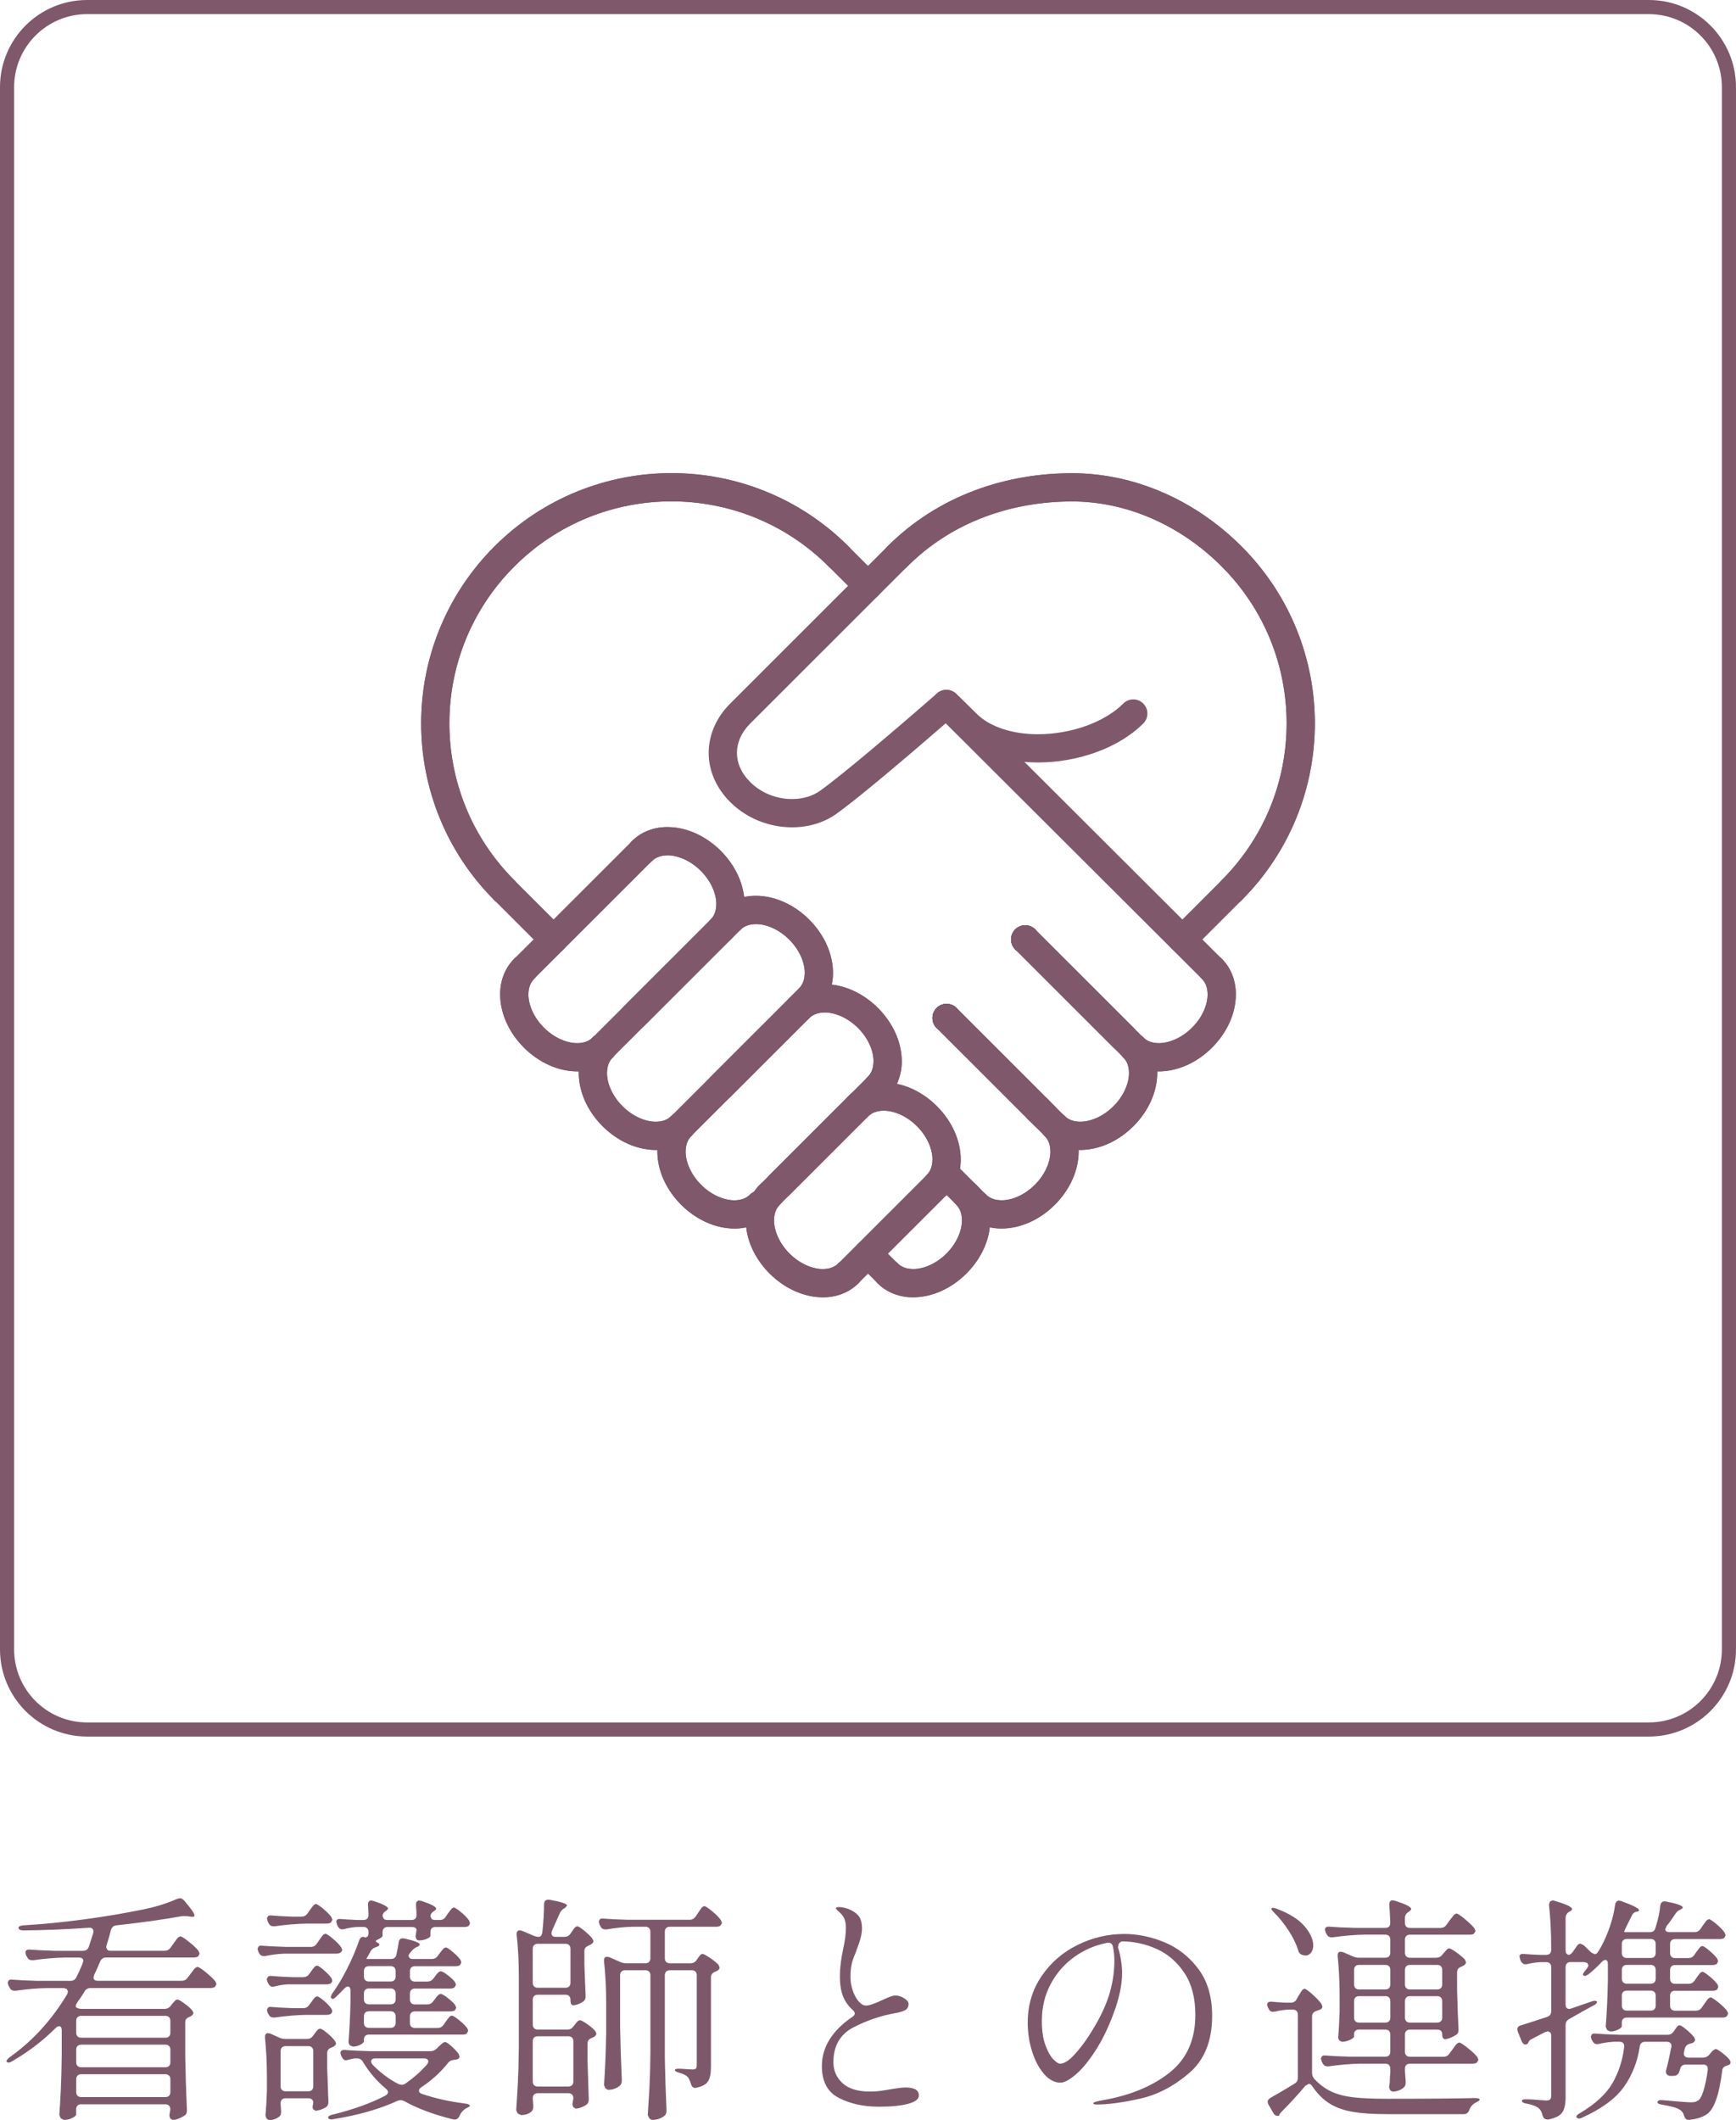 <?xml version="1.0" encoding="UTF-8"?><svg id="b" xmlns="http://www.w3.org/2000/svg" viewBox="0 0 122.89 150.033"><defs><style>.d{fill:#7f586b;}.e{fill:#7d586b;}</style></defs><g id="c"><path class="d" d="M36.416,62.297c-3.072-3.07-4.604-7.085-4.605-11.108.001-4.024,1.533-8.038,4.605-11.108,3.072-3.069,7.09-4.6,11.118-4.602,4.027.001,8.045,1.532,11.118,4.602.391.39,1.024.39,1.414,0,.39-.391.39-1.024,0-1.414-3.458-3.456-7.999-5.188-12.531-5.187-4.532-.001-9.073,1.731-12.531,5.187-3.459,3.455-5.192,7.994-5.191,12.523-.001,4.529,1.732,9.067,5.191,12.523.391.39,1.024.39,1.414,0,.39-.391.39-1.024,0-1.414h0Z"/><path class="d" d="M35.003,63.712l3.478,3.475c.391.39,1.024.39,1.414,0s.39-1.024,0-1.414l-3.478-3.475c-.391-.39-1.024-.39-1.414,0s-.39,1.024,0,1.414"/><path class="d" d="M67.694,85.257c.255.257.399.612.403,1.097.005.699-.354,1.615-1.098,2.354-.739.744-1.656,1.103-2.356,1.097-.486-.004-.842-.148-1.099-.402-.391-.39-1.024-.39-1.414,0-.39.391-.39,1.024,0,1.414.681.683,1.604.991,2.513.988,1.33-.005,2.687-.606,3.77-1.683,1.077-1.082,1.679-2.439,1.684-3.768.004-.908-.306-1.831-.989-2.512-.391-.39-1.024-.39-1.414,0-.39.391-.39,1.024,0,1.414h0Z"/><path class="d" d="M73.954,80.392c.255.257.399.612.403,1.097.005.699-.354,1.615-1.098,2.353-.739.744-1.656,1.103-2.356,1.098-.486-.004-.841-.147-1.099-.403-.391-.39-1.024-.39-1.414,0-.39.391-.39,1.024,0,1.414.681.683,1.604.991,2.513.988,1.33-.005,2.687-.606,3.77-1.683,1.077-1.082,1.679-2.438,1.684-3.768.004-.908-.306-1.831-.989-2.512-.391-.39-1.024-.39-1.414,0-.39.391-.39,1.024,0,1.414h0Z"/><path class="d" d="M79.518,74.832c.255.257.399.612.403,1.097.005.699-.354,1.615-1.098,2.353-.739.744-1.656,1.103-2.356,1.098-.486-.004-.841-.147-1.099-.403-.391-.39-1.024-.39-1.414,0-.39.391-.39,1.024,0,1.414.681.683,1.604.991,2.513.988,1.33-.005,2.687-.606,3.77-1.683,1.077-1.082,1.679-2.438,1.684-3.768.004-.908-.306-1.832-.989-2.512-.391-.39-1.024-.39-1.414,0-.39.391-.39,1.024,0,1.414h0Z"/><path class="d" d="M58.651,40.081l2.087,2.085c.391.39,1.024.39,1.414,0,.39-.391.39-1.024,0-1.414l-2.087-2.085c-.391-.39-1.024-.39-1.414,0-.39.391-.39,1.024,0,1.414"/><path class="d" d="M85.082,69.272c.255.257.399.612.403,1.097.005.699-.354,1.615-1.098,2.353-.739.744-1.656,1.103-2.356,1.098-.486-.004-.842-.148-1.099-.402-.391-.39-1.024-.39-1.414,0-.39.391-.39,1.024,0,1.414.681.683,1.604.991,2.513.988,1.33-.005,2.687-.606,3.77-1.683,1.077-1.082,1.679-2.439,1.684-3.768.004-.908-.306-1.832-.989-2.512-.391-.39-1.024-.39-1.414,0-.39.391-.39,1.024,0,1.414h0Z"/><path class="d" d="M36.416,62.297c-3.072-3.07-4.604-7.085-4.605-11.108.001-4.024,1.533-8.038,4.605-11.108,3.072-3.069,7.09-4.6,11.118-4.602,4.027.001,8.045,1.532,11.118,4.602.391.39,1.024.39,1.414,0,.39-.391.39-1.024,0-1.414-3.458-3.456-7.999-5.188-12.531-5.187-4.532-.001-9.073,1.731-12.531,5.187-3.459,3.455-5.192,7.994-5.191,12.523-.001,4.529,1.732,9.067,5.191,12.523.391.39,1.024.39,1.414,0,.39-.391.39-1.024,0-1.414h0Z"/><path class="d" d="M67.694,85.257c.255.257.399.612.403,1.097.005.699-.354,1.615-1.098,2.354-.739.744-1.656,1.103-2.356,1.097-.486-.004-.842-.148-1.099-.402-.391-.39-1.024-.39-1.414,0-.39.391-.39,1.024,0,1.414.681.683,1.604.991,2.513.988,1.33-.005,2.687-.606,3.77-1.683,1.077-1.082,1.679-2.439,1.684-3.768.004-.908-.306-1.831-.989-2.512-.391-.39-1.024-.39-1.414,0-.39.391-.39,1.024,0,1.414h0Z"/><path class="d" d="M73.954,80.392c.255.257.399.612.403,1.097.005.699-.354,1.615-1.098,2.353-.739.744-1.656,1.103-2.356,1.098-.486-.004-.841-.147-1.099-.403-.391-.39-1.024-.39-1.414,0-.39.391-.39,1.024,0,1.414.681.683,1.604.991,2.513.988,1.33-.005,2.687-.606,3.77-1.683,1.077-1.082,1.679-2.438,1.684-3.768.004-.908-.306-1.831-.989-2.512-.391-.39-1.024-.39-1.414,0-.39.391-.39,1.024,0,1.414h0Z"/><path class="d" d="M74.672,78.283l-.479-.479c-.391-.39-1.024-.39-1.414,0s-.39,1.024,0,1.414l.479.479c.391.39,1.024.39,1.414,0s.39-1.024,0-1.414"/><path class="d" d="M67.009,73.04c.263,0,.521-.107.707-.293s.293-.444.293-.707-.107-.521-.293-.707-.444-.293-.707-.293-.521.107-.707.293-.293.444-.293.707.107.521.293.707.444.293.707.293"/><path class="d" d="M66.303,72.747l6.476,6.472c.391.39,1.024.39,1.414,0,.39-.391.39-1.024,0-1.414l-6.476-6.472c-.391-.39-1.024-.39-1.414,0-.39.391-.39,1.024,0,1.414"/><path class="d" d="M72.574,67.48h0c.552,0,1-.448,1-1s-.448-1-1-1h0c-.552,0-1,.448-1,1s.448,1,1,1"/><path class="d" d="M71.867,67.187l6.955,6.95c.391.39,1.024.39,1.414,0,.39-.391.39-1.024,0-1.414l-6.955-6.95c-.391-.39-1.024-.39-1.414,0-.39.391-.39,1.024,0,1.414"/><path class="d" d="M72.779,79.219l1.175,1.174c.391.39,1.024.39,1.414,0,.39-.391.39-1.024,0-1.414l-1.175-1.174c-.391-.39-1.024-.39-1.414,0-.39.391-.39,1.024,0,1.414"/><path class="d" d="M66.303,72.747l6.476,6.472c.391.39,1.024.39,1.414,0,.39-.391.39-1.024,0-1.414l-6.476-6.472c-.391-.39-1.024-.39-1.414,0-.39.391-.39,1.024,0,1.414"/><path class="d" d="M67.009,73.04c.263,0,.521-.107.707-.293s.293-.444.293-.707-.107-.521-.293-.707-.444-.293-.707-.293-.521.107-.707.293-.293.444-.293.707.107.521.293.707.444.293.707.293"/><path class="d" d="M72.574,67.48c.263,0,.521-.107.707-.293s.293-.444.293-.707-.107-.521-.293-.707-.444-.293-.707-.293-.521.107-.707.293-.293.444-.293.707.107.521.293.707.444.293.707.293"/><path class="d" d="M67.009,73.04c.263,0,.521-.107.707-.293s.293-.444.293-.707-.107-.521-.293-.707-.444-.293-.707-.293-.521.107-.707.293-.293.444-.293.707.107.521.293.707.444.293.707.293"/><path class="d" d="M67.009,73.04c.263,0,.521-.107.707-.293s.293-.444.293-.707-.107-.521-.293-.707-.444-.293-.707-.293-.521.107-.707.293-.293.444-.293.707.107.521.293.707.444.293.707.293"/><path class="d" d="M72.574,67.48h0c.552,0,1-.448,1-1s-.448-1-1-1h0c-.552,0-1,.448-1,1s.448,1,1,1"/><path class="d" d="M80.932,73.417l-7.651-7.645c-.391-.39-1.024-.39-1.414,0s-.39,1.024,0,1.414l7.651,7.645c.391.39,1.024.39,1.414,0s.39-1.024,0-1.414"/><path class="d" d="M72.574,67.48c.263,0,.521-.107.707-.293s.293-.444.293-.707-.107-.521-.293-.707-.444-.293-.707-.293-.521.107-.707.293-.293.444-.293.707.107.521.293.707.444.293.707.293"/><path class="d" d="M66.286,50.525l18.797,18.748c.391.39,1.024.389,1.414-.002.39-.391.389-1.024-.002-1.414l-18.797-18.748c-.391-.39-1.024-.389-1.414.002-.39.391-.389,1.024.002,1.414"/><path class="d" d="M79.518,74.832c.255.257.399.612.403,1.097.005.699-.354,1.615-1.098,2.353-.739.744-1.656,1.103-2.356,1.098-.486-.004-.841-.147-1.099-.403-.391-.39-1.024-.39-1.414,0-.39.391-.39,1.024,0,1.414.681.683,1.604.991,2.513.988,1.33-.005,2.687-.606,3.77-1.683,1.077-1.082,1.679-2.438,1.684-3.768.004-.908-.306-1.832-.989-2.512-.391-.39-1.024-.39-1.414,0-.39.391-.39,1.024,0,1.414h0Z"/><path class="d" d="M85.082,69.272c.255.257.399.612.403,1.097.005.699-.354,1.615-1.098,2.353-.739.744-1.656,1.103-2.356,1.098-.486-.004-.842-.148-1.099-.402-.391-.39-1.024-.39-1.414,0-.39.391-.39,1.024,0,1.414.681.683,1.604.991,2.513.988,1.33-.005,2.687-.606,3.77-1.683,1.077-1.082,1.679-2.439,1.684-3.768.004-.908-.306-1.832-.989-2.512-.391-.39-1.024-.39-1.414,0-.39.391-.39,1.024,0,1.414h0Z"/><path class="d" d="M87.887,63.712c3.459-3.455,5.192-7.994,5.191-12.523.001-4.529-1.732-9.067-5.191-12.523-3.301-3.299-7.608-5.177-11.996-5.178-4.673-.002-9.451,1.565-13.066,5.178-.391.39-.391,1.024,0,1.414.39.391,1.024.391,1.414,0,3.187-3.184,7.413-4.591,11.652-4.593,3.811,0,7.626,1.638,10.583,4.593,3.072,3.07,4.603,7.084,4.605,11.108-.001,4.024-1.533,8.038-4.605,11.108-.391.39-.391,1.024,0,1.414.39.391,1.024.391,1.414,0h0Z"/><path class="d" d="M60.042,77.588l-5.564,5.56c-.391.39-.391,1.024,0,1.414s1.023.391,1.414,0l5.564-5.56c.391-.39.391-1.024,0-1.414s-1.023-.391-1.414,0"/><path class="d" d="M53.782,83.843c-.683.68-.993,1.604-.989,2.512.005,1.33.607,2.686,1.685,3.768,1.083,1.077,2.44,1.677,3.77,1.683.908.004,1.832-.305,2.513-.988.391-.39.391-1.023,0-1.414-.39-.391-1.023-.391-1.414,0-.258.255-.613.399-1.099.403-.7.005-1.617-.354-2.356-1.098-.744-.738-1.104-1.654-1.098-2.353.004-.485.147-.84.403-1.097.391-.39.391-1.024,0-1.414-.39-.391-1.024-.391-1.414,0h0Z"/><path class="d" d="M56.565,69.942l-6.26,6.255c-.391.39-.391,1.024,0,1.414s1.023.391,1.414,0l6.26-6.255c.391-.39.391-1.024,0-1.414s-1.023-.391-1.414,0"/><path class="d" d="M47.523,78.978c-.683.68-.993,1.604-.989,2.512.005,1.33.607,2.686,1.685,3.768,1.083,1.077,2.44,1.677,3.77,1.683.908.004,1.832-.305,2.513-.988.391-.39.391-1.023,0-1.414-.39-.391-1.023-.391-1.414,0-.258.255-.614.399-1.099.403-.7.005-1.617-.354-2.356-1.098-.745-.738-1.104-1.655-1.098-2.353.004-.485.147-.84.403-1.097.391-.39.391-1.024,0-1.414-.39-.391-1.024-.391-1.414,0h0Z"/><path class="d" d="M51,64.382l-6.829,6.824c-.391.39-.391,1.024,0,1.414s1.023.391,1.414,0l6.829-6.824c.391-.39.391-1.024,0-1.414s-1.023-.391-1.414,0"/><path class="d" d="M41.958,73.417c-.683.68-.993,1.603-.989,2.512.005,1.33.607,2.686,1.685,3.768,1.083,1.077,2.44,1.677,3.77,1.683.908.004,1.832-.305,2.513-.988.391-.39.391-1.023,0-1.414-.39-.391-1.023-.391-1.414,0-.258.255-.614.399-1.099.403-.7.005-1.617-.354-2.356-1.098-.745-.738-1.104-1.655-1.098-2.353.004-.485.147-.839.403-1.097.391-.39.391-1.024,0-1.414-.39-.391-1.024-.391-1.414,0h0Z"/><path class="d" d="M36.394,67.857c-.683.68-.993,1.604-.989,2.512.005,1.33.607,2.686,1.685,3.768,1.083,1.077,2.44,1.677,3.77,1.683.908.004,1.832-.305,2.513-.988.391-.39.391-1.023,0-1.414-.39-.391-1.023-.391-1.414,0-.258.255-.614.399-1.099.403-.7.005-1.617-.354-2.356-1.098-.745-.738-1.104-1.654-1.098-2.353.004-.485.147-.839.403-1.097.391-.39.391-1.024,0-1.414-.39-.391-1.024-.391-1.414,0h0Z"/><path class="d" d="M87.887,63.712c3.459-3.455,5.192-7.994,5.191-12.523.001-4.529-1.732-9.067-5.191-12.523-3.301-3.299-7.608-5.177-11.996-5.178-4.673-.002-9.451,1.565-13.066,5.178-.391.39-.391,1.024,0,1.414.39.391,1.024.391,1.414,0,3.187-3.184,7.413-4.591,11.652-4.593,3.811,0,7.626,1.638,10.583,4.593,3.072,3.07,4.603,7.084,4.605,11.108-.001,4.024-1.533,8.038-4.605,11.108-.391.39-.391,1.024,0,1.414.39.391,1.024.391,1.414,0h0Z"/><path class="d" d="M61.434,76.198l-7.651,7.645c-.391.39-.391,1.024,0,1.414s1.023.391,1.414,0l7.651-7.645c.391-.39.391-1.024,0-1.414s-1.023-.391-1.414,0"/><path class="d" d="M86.474,62.297l-3.478,3.475c-.391.39-.391,1.024,0,1.414s1.023.391,1.414,0l3.478-3.475c.391-.39.391-1.024,0-1.414s-1.023-.391-1.414,0"/><path class="d" d="M53.782,83.843c-.683.68-.993,1.604-.989,2.512.005,1.33.607,2.686,1.685,3.768,1.083,1.077,2.44,1.677,3.77,1.683.908.004,1.832-.305,2.513-.988.391-.39.391-1.023,0-1.414-.39-.391-1.023-.391-1.414,0-.258.255-.613.399-1.099.403-.7.005-1.617-.354-2.356-1.098-.744-.738-1.104-1.654-1.098-2.353.004-.485.147-.84.403-1.097.391-.39.391-1.024,0-1.414-.39-.391-1.024-.391-1.414,0h0Z"/><path class="d" d="M56.565,69.942l-9.042,9.035c-.391.39-.391,1.024,0,1.414.39.391,1.024.391,1.414,0l9.042-9.035c.391-.39.391-1.024,0-1.414-.39-.391-1.024-.391-1.414,0"/><path class="d" d="M47.523,78.978c-.683.68-.993,1.604-.989,2.512.005,1.33.607,2.686,1.685,3.768,1.083,1.077,2.44,1.677,3.77,1.683.908.004,1.832-.305,2.513-.988.391-.39.391-1.023,0-1.414-.39-.391-1.023-.391-1.414,0-.258.255-.614.399-1.099.403-.7.005-1.617-.354-2.356-1.098-.745-.738-1.104-1.655-1.098-2.353.004-.485.147-.84.403-1.097.391-.39.391-1.024,0-1.414-.39-.391-1.024-.391-1.414,0h0Z"/><path class="d" d="M51,64.382l-9.042,9.035c-.391.39-.391,1.024,0,1.414s1.023.391,1.414,0l9.042-9.035c.391-.39.391-1.024,0-1.414s-1.023-.391-1.414,0"/><path class="d" d="M41.958,73.417c-.683.68-.993,1.603-.989,2.512.005,1.33.607,2.686,1.685,3.768,1.083,1.077,2.44,1.677,3.77,1.683.908.004,1.832-.305,2.513-.988.391-.39.391-1.023,0-1.414-.39-.391-1.023-.391-1.414,0-.258.255-.614.399-1.099.403-.7.005-1.617-.354-2.356-1.098-.745-.738-1.104-1.655-1.098-2.353.004-.485.147-.839.403-1.097.391-.39.391-1.024,0-1.414-.39-.391-1.024-.391-1.414,0h0Z"/><path class="d" d="M36.394,67.857c-.683.68-.993,1.604-.989,2.512.005,1.33.607,2.686,1.685,3.768,1.083,1.077,2.44,1.677,3.77,1.683.908.004,1.832-.305,2.513-.988.391-.39.391-1.023,0-1.414-.39-.391-1.023-.391-1.414,0-.258.255-.614.399-1.099.403-.7.005-1.617-.354-2.356-1.098-.745-.738-1.104-1.654-1.098-2.353.004-.485.147-.839.403-1.097.391-.39.391-1.024,0-1.414-.39-.391-1.024-.391-1.414,0h0Z"/><path class="d" d="M46.154,60.932c.258-.255.613-.399,1.099-.403.7-.005,1.617.354,2.356,1.098.744.738,1.104,1.654,1.098,2.353-.004.485-.147.84-.403,1.097-.391.39-.391,1.024,0,1.414.39.391,1.024.391,1.414,0,.683-.68.992-1.604.989-2.512-.005-1.33-.607-2.686-1.684-3.768-1.083-1.077-2.44-1.677-3.77-1.683-.908-.004-1.832.305-2.513.988-.391.39-.391,1.024,0,1.414.39.391,1.024.391,1.414,0h0Z"/><path class="d" d="M46.154,60.932c.258-.255.613-.399,1.099-.403.7-.005,1.617.354,2.356,1.098.744.738,1.104,1.654,1.098,2.353-.004.485-.147.84-.403,1.097-.391.39-.391,1.024,0,1.414.39.391,1.024.391,1.414,0,.683-.68.992-1.604.989-2.512-.005-1.33-.607-2.686-1.684-3.768-1.083-1.077-2.44-1.677-3.77-1.683-.908-.004-1.832.305-2.513.988-.391.39-.391,1.024,0,1.414.39.391,1.024.391,1.414,0h0Z"/><path class="d" d="M52.414,65.797c.258-.255.613-.399,1.099-.403.7-.005,1.617.354,2.356,1.098.744.738,1.104,1.654,1.098,2.353-.004.485-.147.84-.403,1.097-.391.39-.391,1.024,0,1.414.39.391,1.024.391,1.414,0,.683-.68.992-1.604.989-2.512-.005-1.33-.607-2.686-1.684-3.768-1.083-1.077-2.44-1.677-3.77-1.683-.908-.004-1.832.305-2.513.988-.391.39-.391,1.024,0,1.414.39.391,1.024.391,1.414,0h0Z"/><path class="d" d="M52.414,65.797c.258-.255.613-.399,1.099-.403.7-.005,1.617.354,2.356,1.098.744.738,1.104,1.654,1.098,2.353-.004.485-.147.84-.403,1.097-.391.39-.391,1.024,0,1.414.39.391,1.024.391,1.414,0,.683-.68.992-1.604.989-2.512-.005-1.33-.607-2.686-1.684-3.768-1.083-1.077-2.44-1.677-3.77-1.683-.908-.004-1.832.305-2.513.988-.391.39-.391,1.024,0,1.414.39.391,1.024.391,1.414,0h0Z"/><path class="d" d="M57.283,72.052c.258-.255.613-.399,1.099-.403.7-.005,1.617.354,2.356,1.098.744.738,1.104,1.654,1.098,2.353-.004.485-.147.84-.403,1.097-.391.39-.391,1.024,0,1.414.39.391,1.024.391,1.414,0,.683-.68.992-1.604.989-2.512-.005-1.33-.607-2.686-1.684-3.768-1.083-1.077-2.44-1.677-3.77-1.683-.908-.004-1.832.305-2.513.988-.391.39-.391,1.024,0,1.414.39.391,1.024.391,1.414,0h0Z"/><path class="d" d="M57.283,72.052c.258-.255.613-.399,1.099-.403.7-.005,1.617.354,2.356,1.098.744.738,1.104,1.654,1.098,2.353-.004.485-.147.84-.403,1.097-.391.39-.391,1.024,0,1.414.39.391,1.024.391,1.414,0,.683-.68.992-1.604.989-2.512-.005-1.33-.607-2.686-1.684-3.768-1.083-1.077-2.44-1.677-3.77-1.683-.908-.004-1.832.305-2.513.988-.391.39-.391,1.024,0,1.414.39.391,1.024.391,1.414,0h0Z"/><path class="d" d="M61.456,79.002c.258-.255.613-.399,1.099-.403.7-.005,1.617.354,2.356,1.098.744.738,1.104,1.654,1.098,2.353-.004.485-.147.84-.403,1.097-.391.39-.391,1.024,0,1.414.39.391,1.024.391,1.414,0,.683-.68.992-1.604.989-2.512-.005-1.33-.607-2.686-1.684-3.768-1.083-1.077-2.44-1.677-3.77-1.683-.908-.004-1.832.305-2.513.988-.391.39-.391,1.024,0,1.414.39.391,1.024.391,1.414,0h0Z"/><path class="d" d="M61.456,79.002c.258-.255.613-.399,1.099-.403.7-.005,1.617.354,2.356,1.098.744.738,1.104,1.654,1.098,2.353-.004.485-.147.84-.403,1.097-.391.39-.391,1.024,0,1.414.39.391,1.024.391,1.414,0,.683-.68.992-1.604.989-2.512-.005-1.33-.607-2.686-1.684-3.768-1.083-1.077-2.44-1.677-3.77-1.683-.908-.004-1.832.305-2.513.988-.391.39-.391,1.024,0,1.414.39.391,1.024.391,1.414,0h0Z"/><path class="d" d="M79.518,49.787c-.647.649-1.579,1.204-2.643,1.584-1.063.381-2.253.589-3.396.588-1.794.004-3.426-.517-4.372-1.477-.707-.706-1.423-1.387-1.427-1.39-.374-.355-.961-.367-1.348-.027,0,0-.368.323-.959.836-.887.77-2.276,1.966-3.665,3.131-1.387,1.163-2.785,2.301-3.649,2.924-.516.375-1.227.591-1.993.59-1.052.002-2.167-.406-2.957-1.2-.678-.684-.937-1.385-.941-2.066,0-.713.302-1.439.923-2.062l11.146-11.138c.391-.39.391-1.023,0-1.414-.39-.391-1.023-.391-1.414,0l-11.146,11.138c-.952.948-1.51,2.185-1.51,3.477-.004,1.231.518,2.478,1.527,3.48,1.21,1.205,2.821,1.783,4.371,1.785,1.13,0,2.247-.308,3.165-.969,1.267-.917,3.349-2.654,5.144-4.181,1.79-1.524,3.274-2.826,3.277-2.829l-.66-.752-.689.725s.175.166.437.42c.262.254.611.594.953.935,1.493,1.478,3.638,2.058,5.786,2.062,1.381,0,2.782-.245,4.071-.706,1.287-.462,2.467-1.14,3.382-2.052.391-.39.391-1.023,0-1.414-.39-.391-1.023-.391-1.414,0h0Z"/><path class="d" d="M44.74,59.517l-8.347,8.34c-.391.39-.391,1.024,0,1.414s1.023.391,1.414,0l8.347-8.34c.391-.39.391-1.024,0-1.414s-1.023-.391-1.414,0"/><path class="d" d="M65.607,83.148l-6.26,6.255c-.391.39-.391,1.024,0,1.414s1.023.391,1.414,0l6.26-6.255c.391-.39.391-1.024,0-1.414s-1.023-.391-1.414,0"/><path class="d" d="M63.543,89.403l-1.391-1.39c-.391-.39-1.024-.39-1.414,0s-.39,1.024,0,1.414l1.391,1.39c.391.39,1.024.39,1.414,0s.39-1.024,0-1.414"/><path class="d" d="M66.302,83.867l2.087,2.085c.391.39,1.024.39,1.414,0s.39-1.024,0-1.414l-2.087-2.085c-.391-.39-1.024-.39-1.414,0s-.39,1.024,0,1.414"/><path class="d" d="M116.72,122.39v-.5H6.169c-1.429,0-2.718-.578-3.655-1.514-.936-.937-1.514-2.226-1.514-3.655V6.169c0-1.429.578-2.718,1.514-3.655.937-.936,2.226-1.514,3.655-1.514h110.551c1.429,0,2.718.578,3.655,1.514.936.937,1.514,2.226,1.514,3.655v110.551c0,1.429-.578,2.718-1.514,3.655-.937.936-2.226,1.514-3.655,1.514v1c3.407,0,6.169-2.762,6.169-6.169V6.169c0-3.407-2.762-6.169-6.169-6.169H6.169C2.762,0,0,2.762,0,6.169v110.551c0,3.407,2.762,6.169,6.169,6.169h110.551v-.5Z"/><path class="e" d="M12.077,137.827l.204-.289c.034-.045.085-.116.153-.213.067-.096.127-.17.178-.221l.145-.076c.091,0,.292.125.604.374s.541.465.688.646l.085.204-.102.188c-.079.057-.182.085-.306.085h-6.205c-.204,0-.346.091-.425.271-.182.431-.323.748-.426.952l-.051.187c0,.159.103.238.306.238h5.934c.181,0,.323-.073.425-.221l.204-.272c.034-.045.088-.116.161-.212.074-.097.134-.167.179-.213l.136-.067c.091,0,.289.124.596.373.306.25.532.465.68.646l.085.204-.102.187c-.08.058-.182.085-.307.085H6.433c-.204,0-.352.08-.442.238-.147.25-.317.505-.51.765-.136.204-.153.335-.051.392.102.057.237.085.407.085h5.798c.181,0,.328-.068.441-.204l.085-.119c.034-.034.091-.099.17-.195.079-.096.153-.145.222-.145.079,0,.24.088.484.264.243.176.434.343.569.501l.085.17c0,.08-.057.159-.17.238l-.103.051c-.204.068-.306.199-.306.392v2.431c.022,1.235.062,2.482.119,3.74v.085c0,.158-.057.271-.17.34-.317.204-.601.306-.851.306l-.17-.118-.051-.188c0-.034.012-.107.034-.221l.034-.204v-.018c0-.113-.031-.201-.094-.263-.062-.062-.15-.094-.264-.094h-5.95c-.113,0-.201.031-.263.094-.062.062-.094.149-.094.263v.374c0,.057-.088.134-.264.229-.176.097-.377.145-.604.145l-.221-.11-.103-.229c.045-.646.082-1.283.11-1.912s.049-1.42.06-2.372v-1.699c0-.204-.062-.307-.187-.307-.08,0-.165.046-.255.137-.896.895-1.921,1.677-3.077,2.346-.091.057-.17.088-.238.094l-.136-.043-.018-.068c0-.056.074-.146.222-.271,1.632-1.156,2.992-2.646,4.08-4.471l.051-.188-.085-.17-.221-.068h-1.14c-.691.012-1.439.074-2.244.188h-.102c-.159,0-.272-.073-.34-.221l-.085-.153-.052-.204.086-.161c.056-.04.136-.054.237-.043.386.034.97.062,1.751.085h2.363c.204,0,.346-.085.425-.255.147-.283.295-.606.442-.969l.051-.188c0-.158-.107-.237-.323-.237h-.969c-.691.011-1.439.073-2.244.187h-.102c-.159,0-.272-.073-.34-.221l-.068-.119-.051-.188c0-.17.113-.243.34-.221.385.034.969.062,1.751.085h1.989c.204,0,.34-.096.407-.289.17-.521.272-.838.307-.952l.017-.136c0-.091-.028-.158-.085-.204-.057-.045-.142-.062-.255-.051-1.609.113-3.145.176-4.607.188-.215,0-.334-.057-.356-.171v-.017c0-.091.113-.147.34-.17,1.36-.079,2.779-.218,4.259-.417,1.479-.197,2.853-.427,4.122-.688.93-.181,1.763-.436,2.499-.765l.204-.051c.102,0,.204.057.306.17.487.566.731.918.731,1.054,0,.08-.091.108-.272.085l-.204-.034c-.136-.011-.283-.011-.441,0-1.247.228-2.782.442-4.607.646-.192.012-.322.119-.391.323-.091.362-.193.72-.306,1.07l-.034.153.085.188c.057.045.136.067.238.067h3.808c.181,0,.323-.073.425-.221ZM11.966,144.108c.062-.062.094-.15.094-.264v-.833c0-.113-.031-.201-.094-.264-.062-.062-.15-.093-.264-.093h-5.95c-.113,0-.201.031-.263.093-.062.062-.094.15-.094.264v.833c0,.113.031.201.094.264.062.062.149.094.263.094h5.95c.113,0,.201-.031.264-.094ZM5.49,146.199c.062.062.149.094.263.094h5.95c.113,0,.201-.031.264-.094.062-.062.094-.149.094-.264v-.884c0-.113-.031-.201-.094-.264-.062-.062-.15-.093-.264-.093h-5.95c-.113,0-.201.031-.263.093-.062.062-.094.15-.094.264v.884c0,.114.031.202.094.264ZM5.49,146.88c-.062.062-.094.15-.094.263v.901c0,.113.031.201.094.264.062.062.149.094.263.094h5.95c.113,0,.201-.031.264-.094s.094-.15.094-.264v-.901c0-.112-.031-.2-.094-.263s-.15-.094-.264-.094h-5.95c-.113,0-.201.031-.263.094Z"/><path class="e" d="M20.135,138.252c-.488.022-.941.079-1.36.17h-.102c-.159,0-.272-.073-.341-.221l-.051-.103-.051-.203.085-.162c.057-.039.136-.054.238-.042.385.033.969.062,1.751.085h1.699c.182,0,.323-.079.426-.238l.152-.221c.034-.046.082-.113.145-.204s.116-.159.162-.204l.136-.068c.079,0,.255.113.527.34.271.228.47.432.595.612l.085.204-.085.153c-.079.067-.193.102-.34.102h-3.672ZM22.158,144.066l.103-.137.127-.17.136-.152.128-.052c.079,0,.24.1.484.298s.434.389.569.569l.085.17c0,.08-.057.159-.17.238l-.152.068c-.204.067-.307.198-.307.391v1.054c.034,1.031.062,1.813.085,2.347v.085c0,.158-.057.271-.17.34-.102.067-.227.127-.374.179-.147.051-.271.076-.374.076l-.17-.119-.034-.153.034-.187.018-.119c0-.091-.032-.164-.094-.221-.062-.057-.15-.085-.264-.085h-1.598c-.113,0-.202.031-.264.093-.062.062-.094.15-.094.264v.051c.022.272.034.426.034.46v.118c0,.137-.04.238-.119.307-.216.17-.459.255-.731.255l-.178-.103-.077-.237c.046-.465.079-1.043.103-1.734v-1.054c0-.93-.046-1.83-.136-2.703v-.068c0-.17.073-.255.221-.255l.17.034.595.271c.147.068.295.103.442.103h1.547c.181,0,.323-.073.425-.221ZM20.34,140.428c-.272.012-.562.058-.867.137l-.153.033c-.136,0-.244-.073-.323-.221l-.067-.136-.052-.188.094-.17c.062-.045.145-.062.247-.051.34.034.85.062,1.529.085h.714c.182,0,.323-.073.426-.221l.136-.188.119-.17.152-.179.137-.06c.102,0,.309.145.62.434s.468.496.468.621c-.012.182-.147.271-.408.271h-2.771ZM21.767,135.413l.152-.221.137-.188.145-.187.145-.085c.079,0,.252.11.519.331.266.221.461.417.586.587l.085.204-.102.187c-.08.057-.182.085-.307.085h-1.428c-.691.012-1.439.074-2.244.188h-.102c-.159,0-.272-.074-.34-.222l-.068-.136-.051-.204.085-.161c.057-.04.136-.054.238-.043.316.034.804.062,1.462.085h.663c.181,0,.322-.073.425-.221ZM21.886,141.889l.136-.187.136-.188.145-.178.128-.06c.113,0,.322.142.629.425.306.283.459.487.459.612-.012.181-.147.271-.408.271h-1.411c-.691.012-1.439.074-2.244.188h-.102c-.159,0-.272-.074-.34-.222l-.068-.119-.051-.203.085-.162c.057-.039.136-.054.238-.042.34.033.85.062,1.529.085h.714c.182,0,.323-.074.426-.222ZM19.957,144.89c-.062.062-.094.15-.094.264v2.481c0,.113.031.201.094.264.062.062.15.094.264.094h1.598c.113,0,.201-.031.264-.094.062-.062.094-.15.094-.264v-2.481c0-.113-.032-.201-.094-.264-.062-.062-.15-.094-.264-.094h-1.598c-.113,0-.202.031-.264.094ZM29.655,147.942c0,.113.073.192.221.237.93.317,1.949.544,3.061.681.102.011.184.033.246.067l.094.085c0,.034-.097.097-.289.188-.216.136-.368.312-.459.526-.091.216-.238.301-.442.256-1.383-.341-2.538-.771-3.468-1.292-.079-.046-.17-.068-.271-.068-.058,0-.131.017-.222.051-1.258.578-2.765,1.009-4.521,1.292l-.136.018c-.125,0-.204-.034-.238-.103v-.034c0-.091.107-.158.323-.204,1.496-.374,2.736-.821,3.723-1.343.125-.067.187-.152.187-.255,0-.079-.051-.158-.152-.238-.646-.544-1.185-1.173-1.615-1.887-.091-.17-.232-.255-.425-.255h-.17c-.17.022-.301.051-.392.085l-.204.051c-.124,0-.221-.067-.288-.204l-.068-.119-.051-.187c0-.17.113-.243.34-.221.385.034.969.062,1.751.085h4.284c.17,0,.316-.062.441-.188l.137-.136c.045-.045.115-.11.212-.195s.179-.128.247-.128c.079,0,.227.097.441.289.215.193.386.374.51.544l.068.188c0,.102-.057.17-.17.204-.091.022-.164.033-.221.033-.193.023-.335.097-.426.222-.521.657-1.15,1.229-1.887,1.717-.113.079-.17.159-.17.238ZM31.406,143.284l.136-.204.145-.195.153-.188.128-.06c.09,0,.266.105.526.314.261.21.453.399.578.57.045.091.068.158.068.203l-.103.188c-.057.045-.152.068-.289.068h-6.63c-.113,0-.201.031-.264.093-.062.062-.093.15-.093.264v.119c0,.068-.083.147-.247.238s-.349.136-.553.136l-.203-.102c-.058-.068-.085-.147-.085-.238.067-.896.112-1.802.136-2.72v-.885c0-.204-.062-.306-.188-.306-.067,0-.147.045-.237.136-.204.216-.397.408-.578.578-.113.113-.204.17-.272.17l-.119-.102c0-.091.04-.192.119-.307.352-.486.694-1.06,1.028-1.717.335-.657.621-1.326.858-2.006.091-.238.222-.317.392-.238l.085.018.136-.085c.034-.057.051-.137.051-.238v-.068c0-.113-.031-.201-.093-.263-.062-.062-.15-.094-.264-.094h-.374c-.329.011-.657.062-.986.152l-.136.018c-.136,0-.244-.073-.323-.221l-.051-.119-.051-.204c0-.147.107-.21.322-.188.25.023.635.046,1.156.068h.442c.238,0,.356-.119.356-.357,0-.17-.011-.401-.033-.696v-.034c0-.192.079-.289.237-.289.022,0,.079.012.17.034.681.227,1.021.408,1.021.544l-.136.152h-.018c-.158.091-.238.222-.238.392l.094.187c.062.046.15.068.264.068h1.683c.238,0,.357-.119.357-.357,0-.17-.012-.401-.034-.696v-.034c0-.192.079-.289.238-.289.022,0,.079.012.17.034.68.227,1.02.408,1.02.544,0,.045-.045.097-.136.152l-.017.018c-.17.102-.255.227-.255.374l.093.187c.062.046.15.068.264.068h.307c.181,0,.322-.079.425-.238l.136-.204.145-.195.153-.187.127-.06c.079,0,.249.107.51.322.261.216.454.414.578.596l.068.187-.085.188c-.079.057-.182.085-.306.085h-2.058c-.113,0-.201.031-.264.094-.062.062-.093.149-.093.263v.272c0,.068-.088.139-.264.212-.176.074-.354.111-.536.111-.091,0-.158-.04-.203-.119l-.052-.17.034-.188c.022-.136.034-.243.034-.323l-.094-.11c-.062-.028-.15-.042-.264-.042h-1.683c-.113,0-.201.031-.264.094-.062.062-.094.149-.094.263v.272l-.059.094-.145.093c-.159.08-.256.134-.289.162l.067.093c.137.068.204.131.204.188l-.06.085-.145.068-.051.017c-.17.057-.295.153-.374.289l-.051.102-.238.426v.017h1.734c.215,0,.346-.107.391-.323.103-.521.153-.799.153-.833.022-.204.119-.306.289-.306l.136.017c.714.159,1.071.301,1.071.426,0,.045-.052.096-.153.152l-.085.034c-.113.046-.232.142-.357.289l-.085.102c-.079.103-.118.182-.118.238l.085.145c.057.04.13.06.221.06h1.343c.182,0,.323-.073.425-.221l.137-.188.145-.187.152-.17.128-.052c.079,0,.24.103.484.307.243.204.428.391.553.561l.067.188-.085.187c-.079.057-.182.085-.306.085h-2.89c-.114,0-.202.031-.264.094-.062.062-.094.15-.094.264v.374c0,.113.031.201.094.264.062.062.149.093.264.093h.866c.182,0,.329-.073.442-.221l.102-.136.119-.162.153-.161.136-.051c.091,0,.252.088.484.264s.405.337.519.484l.085.204-.102.187c-.079.057-.182.085-.306.085h-2.499c-.114,0-.202.031-.264.094-.062.062-.094.15-.094.264v.408c0,.113.031.201.094.263.062.062.149.094.264.094h.866c.182,0,.323-.073.426-.221l.118-.153.119-.161.153-.162.136-.051c.079,0,.238.091.477.272.237.182.419.352.544.51l.085.204-.103.187c-.079.046-.181.068-.306.068h-2.516c-.114,0-.202.031-.264.094-.062.062-.094.15-.094.264v.459c0,.113.031.201.094.263.062.062.149.094.264.094h1.598c.181,0,.323-.073.425-.221ZM27.913,140.131c.062-.062.094-.15.094-.264v-.374c0-.113-.032-.201-.094-.264-.062-.062-.15-.094-.264-.094h-1.53c-.113,0-.201.031-.264.094s-.093.15-.093.264v.374c0,.113.03.201.093.264s.15.093.264.093h1.53c.113,0,.201-.03.264-.093ZM25.855,141.745c.062.062.15.094.264.094h1.53c.113,0,.201-.031.264-.094.062-.062.094-.149.094-.263v-.408c0-.113-.032-.201-.094-.264-.062-.062-.15-.094-.264-.094h-1.53c-.113,0-.201.031-.264.094s-.093.15-.093.264v.408c0,.113.03.201.093.263ZM25.855,143.411c.062.062.15.094.264.094h1.53c.113,0,.201-.031.264-.094.062-.062.094-.149.094-.263v-.459c0-.113-.032-.201-.094-.264-.062-.062-.15-.094-.264-.094h-1.53c-.113,0-.201.031-.264.094s-.093.15-.093.264v.459c0,.113.03.201.093.263ZM30.318,145.885c0-.146-.107-.221-.323-.221h-3.417c-.204,0-.306.074-.306.221,0,.057.034.131.102.222.544.566,1.156,1.025,1.836,1.377l.222.051c.09,0,.187-.034.289-.103.566-.396,1.064-.838,1.496-1.325.067-.091.102-.165.102-.222Z"/><path class="e" d="M40.383,136.841l.102-.152.11-.162.137-.161.127-.051c.079,0,.243.102.493.306.249.204.442.391.578.561l.085.17c0,.08-.057.159-.17.238l-.17.085c-.103.046-.179.097-.229.153-.052.057-.077.136-.077.238v.969c.034.963.062,1.688.085,2.176v.085c0,.159-.057.272-.17.34-.102.08-.224.145-.365.195-.142.052-.27.077-.383.077l-.11-.094c-.028-.062-.042-.15-.042-.264v-.034c0-.112-.031-.2-.094-.263s-.15-.094-.264-.094h-1.955c-.113,0-.201.031-.264.094s-.093.15-.093.263v1.751c0,.114.03.202.093.264.062.062.15.094.264.094h2.091c.182,0,.323-.073.426-.221l.085-.103.11-.145.136-.145.128-.051c.079,0,.246.088.501.264s.45.343.587.501l.085.188c0,.068-.052.142-.153.221l-.17.085c-.204.068-.306.198-.306.392v1.207c.033,1.155.062,2.051.085,2.686v.085c0,.159-.052.272-.153.34-.102.079-.229.147-.383.204-.152.057-.286.085-.399.085l-.17-.119-.051-.187c0-.034.011-.108.034-.221l.034-.188v-.017c0-.113-.032-.201-.094-.264-.062-.062-.15-.094-.264-.094h-2.159c-.113,0-.201.031-.264.094s-.093.15-.093.264v.034l.033.441v.136c0,.137-.039.244-.118.323-.193.17-.442.255-.748.255l-.229-.11-.111-.229c.046-.669.085-1.317.119-1.946s.057-1.454.068-2.474v-4.998c0-1.099-.051-2.097-.153-2.992v-.067c0-.17.074-.255.222-.255l.17.033.748.323c.158.068.3.103.425.103.136,0,.221-.113.255-.341.079-.759.119-1.416.119-1.972,0-.125.036-.213.11-.264.073-.051.179-.064.314-.042.805.147,1.207.283,1.207.407l-.136.153-.052.034c-.147.079-.255.192-.322.34-.307.691-.493,1.111-.562,1.258l-.034.17c0,.17.103.256.307.256h.611c.182,0,.323-.074.426-.222ZM40.289,140.572c.062-.062.094-.149.094-.264v-2.396c0-.113-.031-.201-.094-.264s-.15-.094-.264-.094h-1.955c-.113,0-.201.031-.264.094s-.093.15-.093.264v2.396c0,.114.03.202.093.264.062.062.15.094.264.094h1.955c.113,0,.201-.031.264-.094ZM37.806,144.193c-.062.062-.093.15-.093.264v2.839c0,.113.03.201.093.264s.15.094.264.094h2.159c.113,0,.201-.031.264-.094.062-.062.094-.15.094-.264v-2.839c0-.113-.032-.201-.094-.264-.062-.062-.15-.094-.264-.094h-2.159c-.113,0-.201.032-.264.094ZM49.239,135.634l.17-.255c.034-.045.082-.116.145-.212.062-.097.116-.168.162-.213l.136-.068c.079,0,.264.119.553.357s.495.447.62.629l.085.204-.102.187c-.08.058-.176.085-.289.085h-3.298c-.114,0-.202.031-.264.094-.062.062-.094.15-.094.264v1.87c0,.113.031.201.094.264.062.062.149.093.264.093h1.462c.181,0,.322-.073.425-.221l.067-.102.103-.145.119-.145.119-.052c.079,0,.255.092.526.272.272.182.481.352.629.51l.068.188c0,.079-.051.152-.153.221l-.152.068c-.204.079-.307.215-.307.407v6.342c0,.441-.065.773-.195.994s-.405.377-.824.468l-.103.017c-.147,0-.249-.107-.306-.323-.068-.203-.136-.351-.204-.441-.113-.125-.312-.227-.595-.307-.216-.056-.323-.124-.323-.203,0-.057.085-.085.255-.085.147,0,.357.011.629.033l.374.018c.113,0,.19-.022.229-.068.04-.045.06-.124.06-.238v-6.357c0-.113-.031-.201-.093-.264-.062-.062-.15-.094-.264-.094h-1.547c-.114,0-.202.031-.264.094-.062.062-.094.15-.094.264v5.797c.022,1.235.062,2.481.119,3.74v.067c0,.159-.057.278-.17.357-.25.181-.516.271-.799.271-.091,0-.173-.036-.247-.11l-.11-.229c.045-.669.085-1.317.119-1.946s.057-1.453.068-2.474v-5.474c0-.113-.032-.201-.094-.264-.062-.062-.15-.094-.264-.094h-1.428c-.113,0-.202.031-.264.094-.062.062-.094.15-.094.264v3.655c.022,1.235.062,2.481.119,3.739v.085c0,.147-.057.267-.17.357-.227.182-.499.271-.816.271l-.178-.11-.094-.229c.079-1.133.13-2.374.152-3.723v-2.04c0-1.1-.051-2.097-.152-2.992v-.067c0-.171.073-.256.221-.256l.17.034.766.34c.124.058.271.085.441.085h1.326c.113,0,.201-.03.264-.093.062-.062.094-.15.094-.264v-1.87c0-.113-.032-.201-.094-.264-.062-.062-.15-.094-.264-.094h-.833c-.601.012-1.235.074-1.904.188h-.102c-.159,0-.272-.073-.34-.221l-.068-.137-.051-.204.085-.161c.057-.039.136-.054.238-.042.385.033.969.062,1.751.085h4.352c.182,0,.323-.074.425-.222Z"/><path class="e" d="M59.396,148.469c-.811-.408-1.216-1.161-1.216-2.261,0-1.337.72-2.499,2.159-3.485.113-.067.17-.146.17-.237,0-.068-.045-.147-.136-.238-.329-.295-.563-.629-.705-1.003-.143-.374-.213-.839-.213-1.395,0-.577.079-1.229.238-1.954.124-.567.187-1.049.187-1.445,0-.249-.028-.453-.085-.612-.057-.158-.152-.306-.289-.441l-.229-.213-.11-.128c0-.067.079-.102.238-.102.113,0,.249.02.408.06.158.04.294.088.407.145.295.147.502.317.621.51.119.193.179.453.179.782,0,.192-.023.383-.068.569-.046.187-.097.363-.153.527s-.096.274-.119.331c-.011.034-.057.159-.136.374-.113.249-.198.496-.255.739-.057.244-.085.547-.085.91,0,.328.054.648.161.96.108.312.247.567.417.766s.346.297.526.297c.125,0,.295-.039.511-.119.215-.079.431-.17.646-.271.453-.215.754-.323.901-.323.215,0,.428.065.638.195.209.131.314.264.314.399,0,.204-.08.352-.238.442-.159.091-.408.164-.748.221-1.009.182-1.983.516-2.924,1.003-.941.487-1.411,1.31-1.411,2.465,0,.59.215,1.083.646,1.479.43.396,1.076.595,1.938.595.295,0,.589-.022.884-.067.295-.046.471-.074.527-.085.521-.091.89-.137,1.104-.137.635,0,.952.188.952.562,0,.261-.255.459-.765.595s-1.201.204-2.074.204c-1.065,0-2.003-.204-2.813-.612Z"/><path class="e" d="M82.423,137.444c.952.392,1.754,1.021,2.406,1.887.651.867.978,1.976.978,3.324,0,1.768-.542,3.116-1.624,4.046s-2.238,1.533-3.468,1.811c-1.23.277-2.259.416-3.086.416-.158,0-.237-.028-.237-.085,0-.067.227-.142.68-.221,1.938-.34,3.513-.991,4.726-1.955,1.213-.963,1.819-2.323,1.819-4.08,0-1.201-.258-2.19-.773-2.967-.516-.775-1.171-1.343-1.964-1.699-.793-.357-1.62-.536-2.481-.536-.091.046-.162.108-.213.188l-.042.237c.09.284.161.59.212.919.051.328.077.623.077.884,0,.839-.204,1.802-.612,2.89-.374,1.009-.802,1.885-1.283,2.627-.482.742-.947,1.303-1.395,1.683-.448.38-.808.569-1.079.569-.408,0-.791-.201-1.147-.604-.357-.402-.641-.932-.851-1.589s-.314-1.344-.314-2.058c0-1.224.323-2.314.969-3.272.646-.957,1.496-1.697,2.551-2.219,1.054-.521,2.158-.781,3.314-.781.94,0,1.887.195,2.839.586ZM78.785,137.759c-.046-.215-.182-.306-.408-.271-.839.158-1.609.487-2.312.985-.703.499-1.264,1.14-1.684,1.921-.419.782-.629,1.655-.629,2.618,0,.681.082,1.247.247,1.7.164.453.349.788.552,1.003.204.216.368.323.493.323.283,0,.621-.213,1.012-.638s.751-.897,1.079-1.419c.635-.986,1.086-1.896,1.352-2.729.267-.833.399-1.663.399-2.491,0-.351-.033-.686-.102-1.003Z"/><path class="e" d="M91.79,141.465l.136-.238c.034-.045.08-.115.137-.212s.104-.167.145-.213l.127-.067c.079,0,.264.127.553.382s.507.484.654.688l.068.188c0,.102-.057.176-.17.221l-.238.085c-.215.068-.323.198-.323.392v3.994c0,.171.057.317.17.442.374.396.779.694,1.216.893s.949.331,1.539.399c.589.068,1.377.103,2.362.103,2.867,0,4.947-.018,6.239-.052h.085l.195.034.077.068-.086.102-.203.119c-.216.102-.369.272-.459.51-.068.204-.199.307-.392.307h-5.439c-.986,0-1.794-.055-2.423-.162s-1.17-.3-1.623-.578c-.454-.277-.867-.688-1.241-1.232-.068-.113-.153-.17-.255-.17l-.238.136c-.51.612-1.06,1.213-1.649,1.803-.124.124-.187.204-.187.237v.068l-.119.017c-.136,0-.232-.057-.289-.17l-.357-.611c-.045-.091-.067-.159-.067-.204,0-.113.067-.21.204-.289.431-.238.997-.572,1.7-1.003.158-.091.237-.232.237-.425v-4.454c0-.113-.031-.201-.093-.264-.062-.062-.15-.094-.264-.094h-.357c-.271.012-.572.057-.9.136l-.153.018c-.136,0-.238-.074-.307-.221l-.051-.103-.051-.17c0-.091.031-.153.094-.188.062-.033.149-.045.264-.033.204.022.51.045.918.067h.391c.204,0,.346-.085.425-.255ZM90.022,135.039l.085-.034c.022,0,.113.023.271.068.896.34,1.55.751,1.964,1.232.413.481.62.938.62,1.368,0,.216-.054.389-.161.519-.107.131-.241.195-.399.195l-.238-.051c-.147-.057-.238-.17-.271-.34-.137-.431-.357-.884-.663-1.36-.307-.476-.646-.9-1.021-1.274-.181-.182-.243-.289-.187-.323ZM102.602,145.324l.204-.272c.033-.045.085-.116.152-.212.068-.097.128-.17.179-.222l.145-.076c.091,0,.292.125.604.374s.541.465.688.646l.085.203-.102.188c-.08.057-.176.085-.289.085h-4.454c-.113,0-.201.031-.264.094s-.094.15-.094.264v.17l.051.714v.102c0,.136-.039.244-.118.323-.091.091-.207.164-.349.221-.143.057-.28.085-.417.085-.102,0-.182-.045-.237-.136l-.052-.17c0-.045.012-.125.034-.238.012-.079.018-.179.018-.297,0-.119.011-.275.033-.468v-.306c0-.113-.031-.201-.093-.264-.062-.062-.15-.094-.264-.094h-1.751c-.691.012-1.439.074-2.244.187h-.103c-.158,0-.271-.073-.34-.221l-.067-.136-.052-.204.085-.161c.057-.04.137-.054.238-.043.386.034.969.062,1.751.085h2.482c.113,0,.201-.031.264-.094.062-.062.093-.149.093-.263v-1.207c0-.113-.031-.201-.093-.264-.062-.062-.15-.094-.264-.094h-1.854c-.113,0-.201.031-.264.094-.062.062-.093.15-.093.264v.136c0,.067-.097.147-.289.238-.193.091-.386.136-.578.136l-.179-.103c-.051-.067-.076-.146-.076-.237.045-.477.079-1.077.102-1.803v-1.088c0-.975-.045-1.915-.136-2.821v-.068c0-.17.073-.255.221-.255l.17.034.663.289c.159.067.307.102.442.102h1.87c.113,0,.201-.031.264-.094.062-.062.093-.149.093-.264v-.918c0-.112-.031-.2-.093-.263-.062-.062-.15-.094-.264-.094h-1.462c-.691.012-1.439.073-2.244.187h-.103c-.158,0-.271-.073-.34-.221l-.067-.119-.052-.187c0-.17.113-.244.341-.222.385.034.969.062,1.751.085h2.176c.237,0,.356-.118.356-.356-.022-.589-.045-1.015-.067-1.275v-.034c0-.192.079-.288.237-.288.023,0,.079.011.171.033.419.137.714.25.884.34.17.092.255.171.255.238,0,.046-.051.108-.153.188l-.051.033c-.159.103-.238.244-.238.426v.34c0,.113.031.201.094.264s.15.093.264.093h2.159c.181,0,.322-.073.425-.221l.204-.289c.045-.057.104-.133.179-.229.073-.096.133-.167.178-.212l.137-.068c.09,0,.288.128.595.383.306.255.532.473.68.654l.085.204-.119.187c-.057.046-.152.068-.289.068h-4.232c-.113,0-.201.031-.264.094s-.094.15-.094.263v.918c0,.114.031.202.094.264.062.062.15.094.264.094h1.836c.192,0,.34-.068.441-.204l.103-.119c.034-.034.091-.099.17-.195.079-.096.153-.145.221-.145.079,0,.249.094.511.28.26.188.464.36.611.519l.068.188c0,.079-.051.152-.153.221l-.17.085c-.204.068-.306.198-.306.391v1.259c.034,1.246.067,2.164.102,2.754v.085c0,.158-.057.271-.17.34-.125.079-.264.15-.416.213-.153.062-.292.093-.417.093l-.11-.093c-.028-.062-.043-.145-.043-.247,0-.227-.118-.34-.356-.34h-1.921c-.113,0-.201.031-.264.094s-.094.15-.094.264v1.207c0,.113.031.201.094.263.062.062.15.094.264.094h2.363c.181,0,.322-.073.425-.221ZM98.327,140.691c.062-.062.093-.15.093-.264v-1.02c0-.113-.031-.201-.093-.264-.062-.062-.15-.094-.264-.094h-1.854c-.113,0-.201.031-.264.094-.062.062-.093.15-.093.264v1.02c0,.113.031.201.093.264.062.062.15.094.264.094h1.854c.113,0,.201-.031.264-.094ZM95.946,141.354c-.062.062-.093.15-.093.264v1.156c0,.113.031.201.093.263.062.062.15.094.264.094h1.854c.113,0,.201-.031.264-.094.062-.062.093-.149.093-.263v-1.156c0-.113-.031-.201-.093-.264-.062-.062-.15-.094-.264-.094h-1.854c-.113,0-.201.031-.264.094ZM101.999,140.691c.062-.062.093-.15.093-.264v-1.02c0-.113-.031-.201-.093-.264-.062-.062-.15-.094-.264-.094h-1.921c-.113,0-.201.031-.264.094s-.094.15-.094.264v1.02c0,.113.031.201.094.264s.15.094.264.094h1.921c.113,0,.201-.031.264-.094ZM99.55,141.354c-.062.062-.094.15-.094.264v1.156c0,.113.031.201.094.263.062.062.15.094.264.094h1.921c.113,0,.201-.031.264-.094.062-.062.093-.149.093-.263v-1.156c0-.113-.031-.201-.093-.264-.062-.062-.15-.094-.264-.094h-1.921c-.113,0-.201.031-.264.094Z"/><path class="e" d="M120.469,142.059l.17-.237c.034-.045.082-.113.145-.204.062-.091.116-.159.161-.204l.136-.068c.079,0,.261.113.544.34.283.228.493.432.629.612l.086.204-.103.188c-.079.057-.182.085-.306.085h-6.767c-.113,0-.201.031-.263.093-.062.062-.094.15-.094.264v.255c0,.068-.085.147-.255.238s-.363.136-.578.136l-.213-.11-.094-.229c.079-.986.131-2.074.153-3.264v-1.156c0-.204-.062-.306-.187-.306-.068,0-.147.045-.238.136-.317.34-.635.635-.952.884l-.221.119-.137-.034-.033-.067c0-.057.057-.153.17-.289l.119-.153c.067-.091.102-.164.102-.221l-.085-.162-.221-.06h-.952c-.113,0-.201.031-.264.094s-.094.15-.094.264v2.635c0,.216.091.323.272.323l.136-.034,1.428-.493c.103-.034.188-.051.255-.051l.137.051v.018c0,.091-.08.176-.238.255-.51.271-1.088.595-1.734.969-.17.091-.255.232-.255.425v5.101c0,.476-.076.833-.229,1.07-.152.238-.479.408-.978.511h-.085c-.17,0-.283-.097-.34-.289-.057-.228-.136-.386-.238-.477-.17-.158-.465-.277-.884-.356-.227-.034-.34-.103-.34-.204,0-.068.091-.103.272-.103.181,0,.354.006.519.018.164.011.303.022.416.034l.51.033c.137,0,.229-.025.28-.076.052-.051.077-.139.077-.264v-4.25c0-.102-.023-.179-.068-.229l-.17-.076-.187.051-.918.477-.162.093-.076.094-.034.085c-.057.091-.125.136-.204.136-.113,0-.204-.079-.271-.237l-.272-.663c-.022-.091-.034-.147-.034-.17,0-.147.085-.244.255-.289.408-.125,1.026-.323,1.854-.596.192-.067.289-.204.289-.407v-3.111c0-.113-.031-.201-.094-.264s-.15-.094-.264-.094h-.391c-.283.012-.595.058-.936.137l-.136.017c-.136,0-.244-.073-.323-.221l-.051-.119-.051-.204c0-.147.107-.21.323-.188.249.023.635.046,1.155.068h.408c.113,0,.201-.031.264-.094.062-.062.094-.149.094-.263v-.119c0-1.122-.051-2.137-.153-3.043v-.068l.068-.195.187-.076.153.033c.453.137.771.25.952.34.181.092.271.171.271.238,0,.057-.051.113-.152.17l-.068.034c-.159.103-.238.249-.238.442v2.244c0,.102.018.187.052.255l.136.102c.113,0,.221-.073.323-.221l.288-.408c.068-.113.153-.17.256-.17l.237.119.527.51.238.119c.102,0,.187-.062.255-.188.113-.181.192-.316.237-.407.228-.42.428-.893.604-1.42s.292-1.017.349-1.471c.034-.204.131-.306.289-.306l.153.034c.839.306,1.258.521,1.258.646,0,.046-.045.08-.136.103h-.034c-.17.033-.289.136-.357.306l-.391.782c-.102.215-.147.329-.136.34l.034.017h1.784c.216,0,.346-.096.392-.289.204-.657.317-1.184.34-1.581.022-.124.07-.212.145-.263.073-.052.173-.06.298-.025.771.147,1.155.288,1.155.425,0,.034-.051.079-.152.136l-.085.034c-.137.079-.244.187-.323.323-.216.328-.408.595-.578.799l-.102.237c0,.137.102.204.306.204h1.768c.182,0,.323-.079.426-.237l.152-.222.137-.187.144-.188.145-.085c.08,0,.256.113.527.34.272.228.471.432.595.612l.068.188-.085.187c-.079.057-.182.085-.306.085h-3.18c-.113,0-.201.031-.263.094-.062.062-.094.15-.094.264v.629c0,.113.031.201.094.264.062.062.149.093.263.093h.936c.181,0,.323-.073.425-.221l.136-.204c.045-.057.11-.142.195-.255s.162-.17.229-.17c.079,0,.244.104.493.314s.437.399.562.569l.067.188-.085.187c-.079.057-.181.085-.306.085h-2.652c-.113,0-.201.031-.263.094-.062.062-.094.15-.094.264v.612c0,.113.031.201.094.263.062.062.149.094.263.094h.952c.182,0,.323-.073.425-.221l.137-.204.136-.188.145-.178.127-.06c.079,0,.247.104.502.314s.444.399.569.569l.068.187-.085.188c-.08.057-.182.085-.307.085h-2.669c-.113,0-.201.031-.263.094-.062.062-.094.15-.094.263v.697c0,.113.031.201.094.264.062.062.149.094.263.094h1.462c.182,0,.323-.074.426-.222ZM118.48,143.76l.068-.102.102-.145.119-.145.119-.051c.079,0,.237.099.476.297s.425.383.562.553l.067.17c0,.103-.062.182-.187.238l-.188.051c-.182.046-.3.164-.356.357l-.052.237-.017.103c0,.091.031.161.094.212.062.052.145.077.246.077h1.037c.17,0,.317-.074.442-.222l.067-.085.153-.178.204-.128c.079,0,.235.088.468.264.231.176.41.343.535.501l.068.17c0,.103-.052.171-.153.204l-.103.034c-.215.057-.328.182-.34.374-.204,1.678-.561,2.697-1.07,3.061-.307.215-.726.351-1.259.407h-.051c-.102,0-.182-.039-.238-.118l-.093-.204-.043-.137-.085-.118c-.067-.091-.187-.171-.356-.238-.204-.091-.556-.176-1.055-.255-.227-.034-.34-.103-.34-.204l.103-.103c.067-.022.158-.027.271-.017,1.1.102,1.763.153,1.989.153.147,0,.261-.012.34-.034l.221-.119c.125-.102.244-.34.357-.714s.209-.845.289-1.411v-.085c0-.204-.108-.306-.323-.306h-1.241c-.215,0-.346.102-.391.306l-.034.119c-.057.204-.159.323-.306.356-.046.012-.125.018-.238.018h-.136c-.113-.012-.195-.057-.247-.137-.051-.079-.06-.175-.025-.288.103-.374.222-.907.357-1.599l.017-.102c0-.091-.031-.162-.094-.213-.062-.051-.144-.076-.246-.076h-1.513c-.228,0-.357.107-.392.323-.158,1.076-.529,2.028-1.113,2.855s-1.572,1.559-2.967,2.193c-.091.045-.17.067-.237.067l-.153-.067-.017-.068c0-.079.085-.164.255-.255,1.088-.646,1.853-1.352,2.295-2.116.441-.766.72-1.618.833-2.559v-.051c0-.216-.113-.323-.34-.323h-.392c-.362.022-.714.073-1.054.152l-.136.018c-.137,0-.244-.073-.323-.221l-.068-.119-.051-.204.085-.162c.057-.039.136-.053.238-.042.385.034.969.062,1.751.085h3.366c.181,0,.322-.079.425-.238ZM117.112,138.465c.062-.062.093-.15.093-.264v-.629c0-.113-.031-.201-.093-.264-.062-.062-.15-.094-.264-.094h-1.684c-.113,0-.201.031-.263.094-.062.062-.094.15-.094.264v.629c0,.113.031.201.094.264.062.062.149.093.263.093h1.684c.113,0,.201-.03.264-.093ZM114.902,140.283c.062.062.149.094.263.094h1.684c.113,0,.201-.031.264-.094.062-.062.093-.149.093-.263v-.612c0-.113-.031-.201-.093-.264-.062-.062-.15-.094-.264-.094h-1.684c-.113,0-.201.031-.263.094-.062.062-.094.15-.094.264v.612c0,.113.031.201.094.263ZM114.902,142.187c.062.062.149.094.263.094h1.684c.113,0,.201-.031.264-.094.062-.062.093-.15.093-.264v-.697c0-.112-.031-.2-.093-.263-.062-.062-.15-.094-.264-.094h-1.684c-.113,0-.201.031-.263.094-.062.062-.094.15-.094.263v.697c0,.113.031.201.094.264Z"/></g></svg>